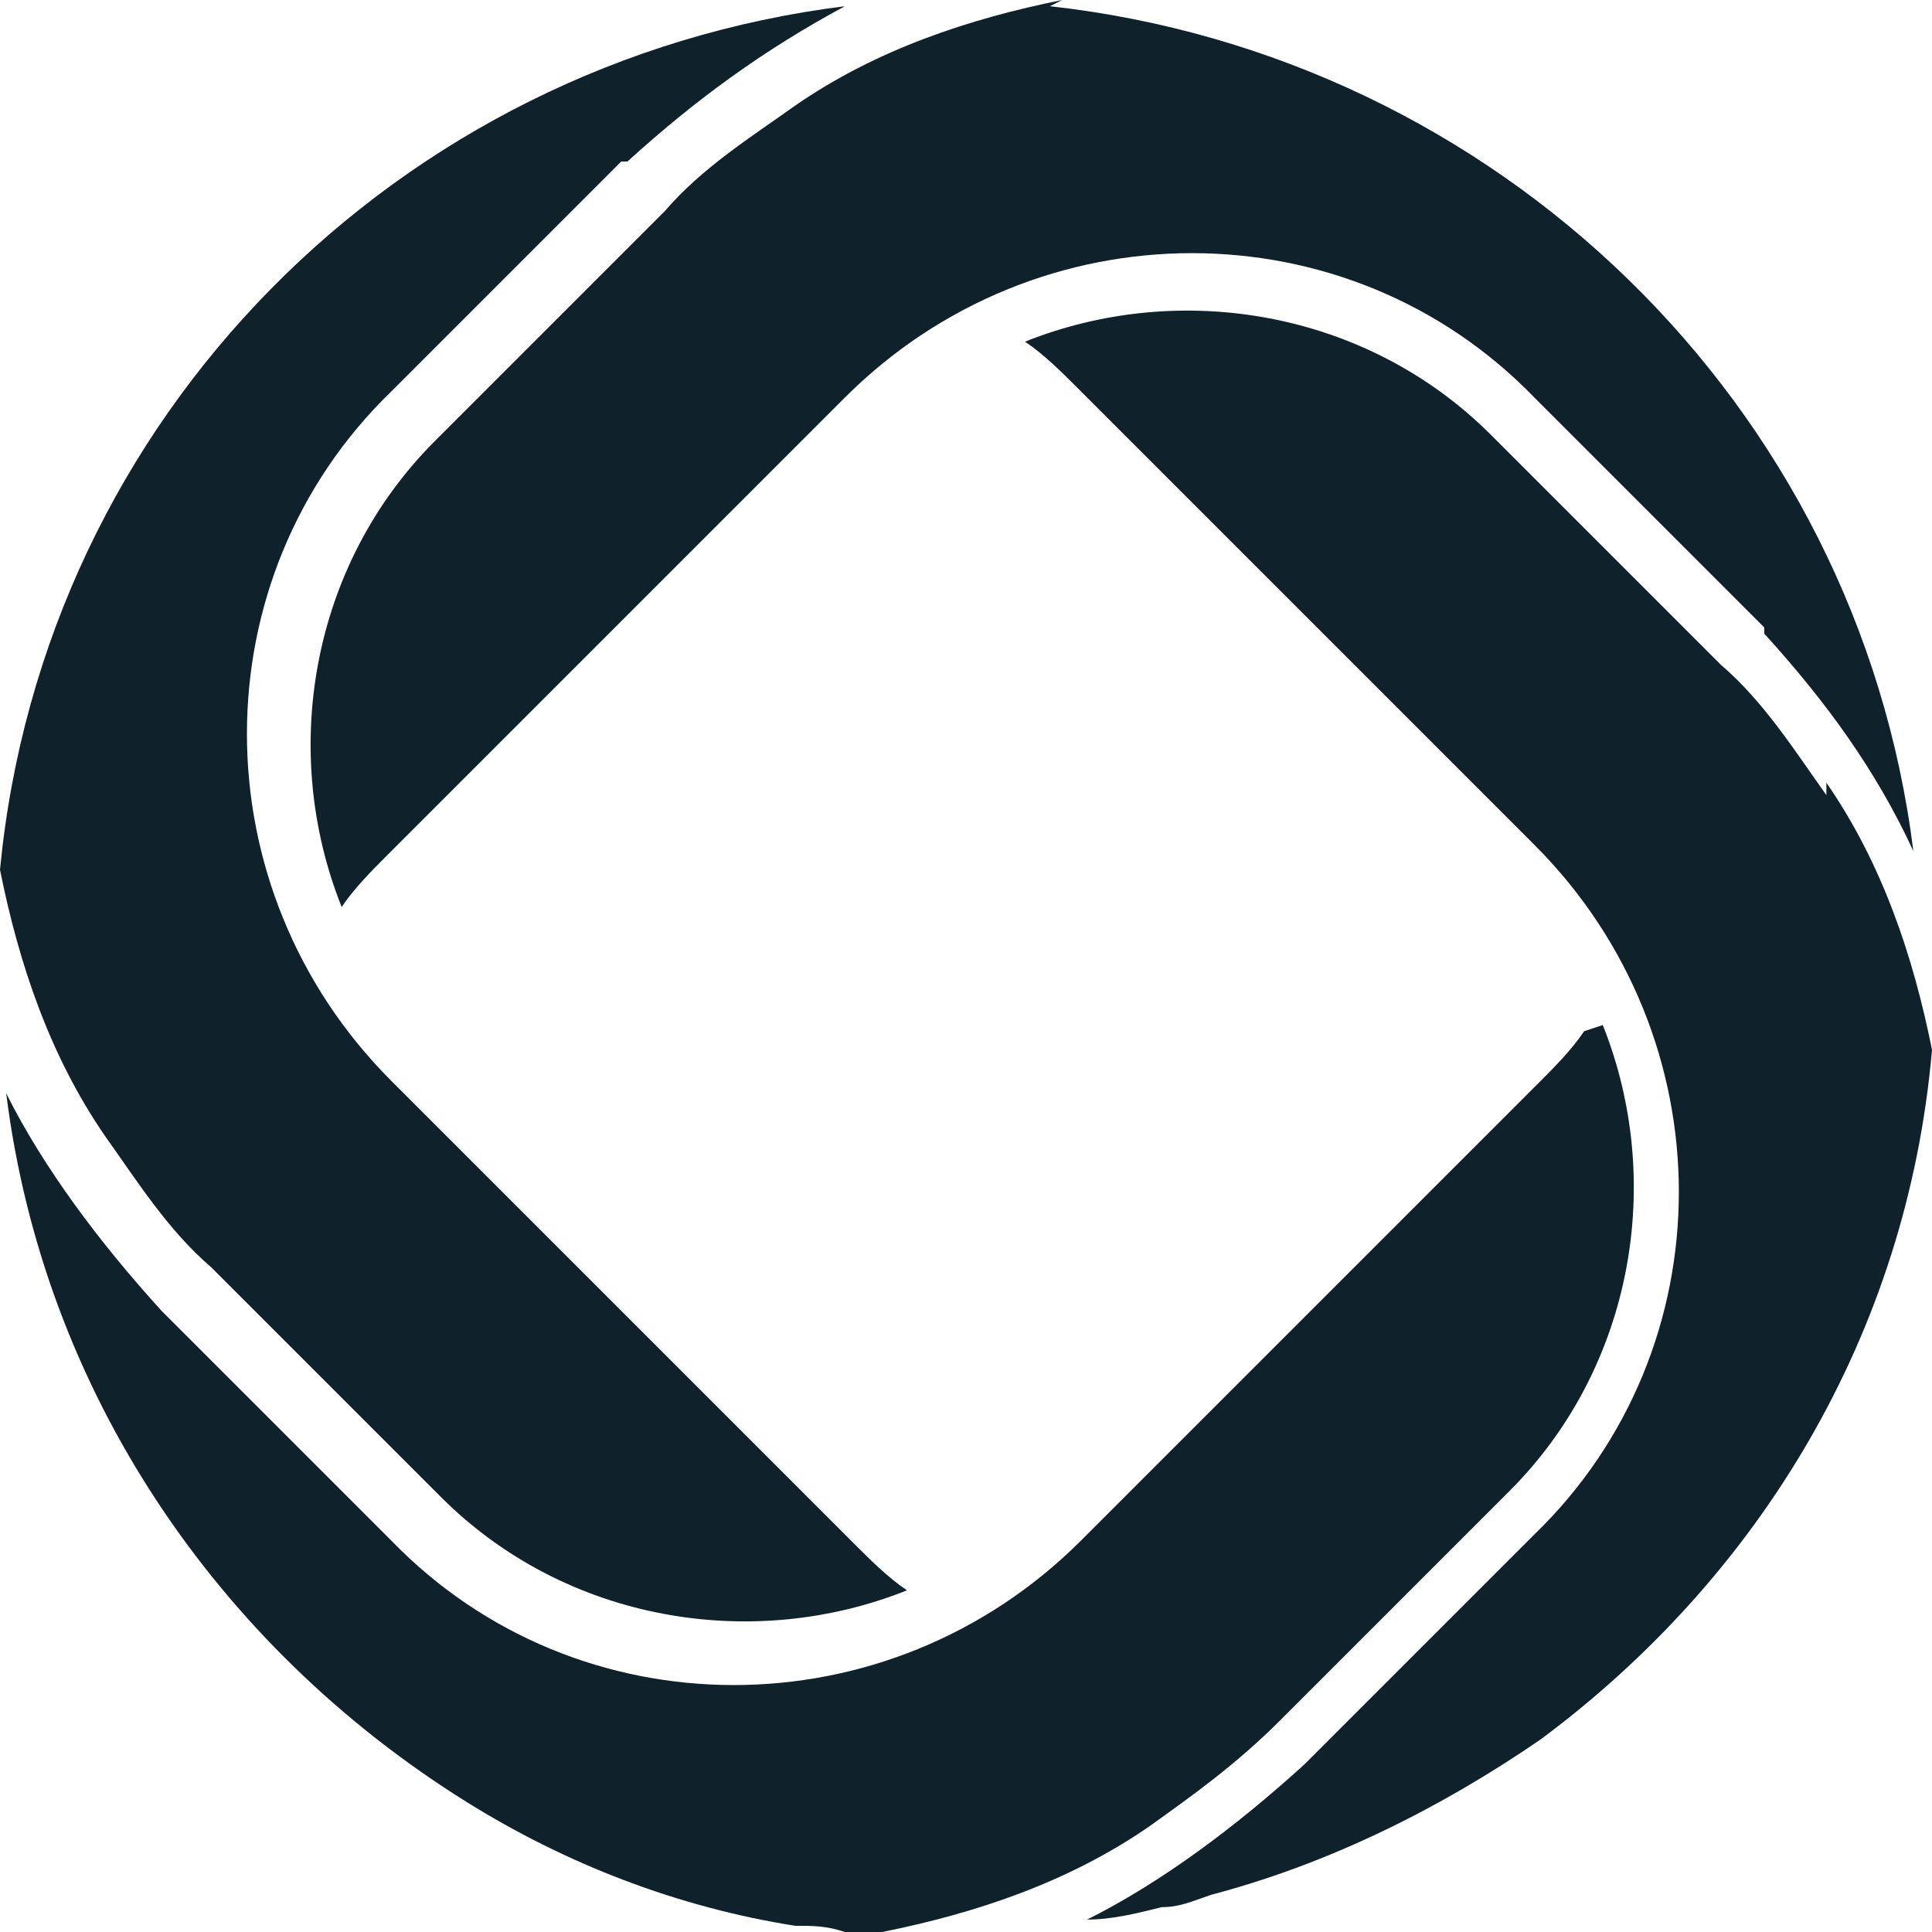 <?xml version="1.0" encoding="UTF-8"?>
<svg id="Ebene_1" xmlns="http://www.w3.org/2000/svg" version="1.1" viewBox="0 0 31.1 31.1">
  <!-- Generator: Adobe Illustrator 29.0.0, SVG Export Plug-In . SVG Version: 2.1.0 Build 186)  -->
  <defs>
    <style>
      .st0 {
        fill: none;
      }

      .st1 {
        fill: #0f212a;
      }
    </style>
  </defs>
  <path class="st0" d="M28.5,9.9l-3.7-3.7h0c-3.1-3.1-8.1-3.1-11.1,0l-7.4,7.4c-.3.3-.5.5-.7.8h0c-1-2.5-.6-5.5,1.5-7.5l3.7-3.7c.6-.6,1.4-1.2,2.1-1.7-.9.2-1.9.5-2.7.8,0,0,0,0-.1,0l-3.7,3.7h0c-3.1,3.1-3.1,8.1,0,11.1l7.4,7.4c.3.3.5.5.8.7h0c-2.5,1-5.5.6-7.5-1.5l-3.7-3.7c-.6-.6-1.2-1.4-1.7-2.1.2.9.5,1.9.8,2.7,0,0,0,0,0,0l3.7,3.7h0c3.1,3.1,8.1,3.1,11.1,0l7.4-7.4c.3-.3.5-.5.7-.8h0c1,2.5.6,5.5-1.5,7.5l-3.7,3.7c-.6.6-1.3,1.2-2.1,1.7.1,0,.3,0,.4,0,.3,0,.5-.1.8-.2.5-.2,1.1-.3,1.6-.6,0,0,0,0,0,0l3.7-3.7h0c3.1-3.1,3.1-8.1,0-11.1l-7.4-7.4c-.3-.3-.5-.5-.8-.7h0c2.5-1,5.5-.6,7.5,1.5l3.7,3.7c.6.6,1.2,1.4,1.7,2.1-.2-.9-.5-1.9-.8-2.7,0,0,0,0,0-.1Z"/>
  <path class="st1" d="M25.5,16.6h0c-.2.3-.5.6-.7.8l-7.4,7.4c-3.1,3.1-8.1,3.1-11.1,0h0s-3.7-3.7-3.7-3.7c0,0,0,0,0,0-1-1.1-1.9-2.3-2.5-3.5.6,4.8,3.4,8.9,7.4,11.4,1.6,1,3.4,1.7,5.3,2,.3,0,.5,0,.8.1.2,0,.4,0,.6,0,1.5-.3,3-.8,4.3-1.7.7-.5,1.4-1,2.1-1.7l3.7-3.7c2-2,2.5-5,1.5-7.5Z"/>
  <path class="st1" d="M17.1,0c-1.5.3-3,.8-4.3,1.7-.7.5-1.5,1-2.1,1.7l-3.7,3.7c-2,2-2.5,5-1.5,7.5h0c.2-.3.5-.6.7-.8l7.4-7.4c3.1-3.1,8.1-3.1,11.1,0h0s3.7,3.7,3.7,3.7c0,0,0,0,0,.1,1,1.1,1.8,2.2,2.4,3.5-.9-7.2-6.7-12.8-13.9-13.6Z"/>
  <path class="st1" d="M13.7,24.8l-7.4-7.4c-3.1-3.1-3.1-8.1,0-11.1h0s3.7-3.7,3.7-3.7c0,0,0,0,.1,0,1.1-1,2.2-1.8,3.5-2.5C6.4,1,.7,6.7,0,14c.3,1.5.8,3,1.7,4.3.5.7,1,1.5,1.7,2.1l3.7,3.7c2,2,5,2.5,7.5,1.5h0c-.3-.2-.6-.5-.8-.7Z"/>
  <path class="st1" d="M29.4,12.8c-.5-.7-1-1.5-1.7-2.1l-3.7-3.7c-2-2-5-2.5-7.5-1.5h0c.3.2.6.5.8.7l7.4,7.4c3.1,3.1,3.1,8.1,0,11.1h0s-3.7,3.7-3.7,3.7c0,0,0,0,0,0-1.1,1-2.3,1.9-3.5,2.5.4,0,.8-.1,1.2-.2.3,0,.5-.1.8-.2,1.9-.5,3.7-1.4,5.3-2.5,3.5-2.6,5.9-6.5,6.3-11.1-.3-1.5-.8-3-1.7-4.3Z"/>
</svg>